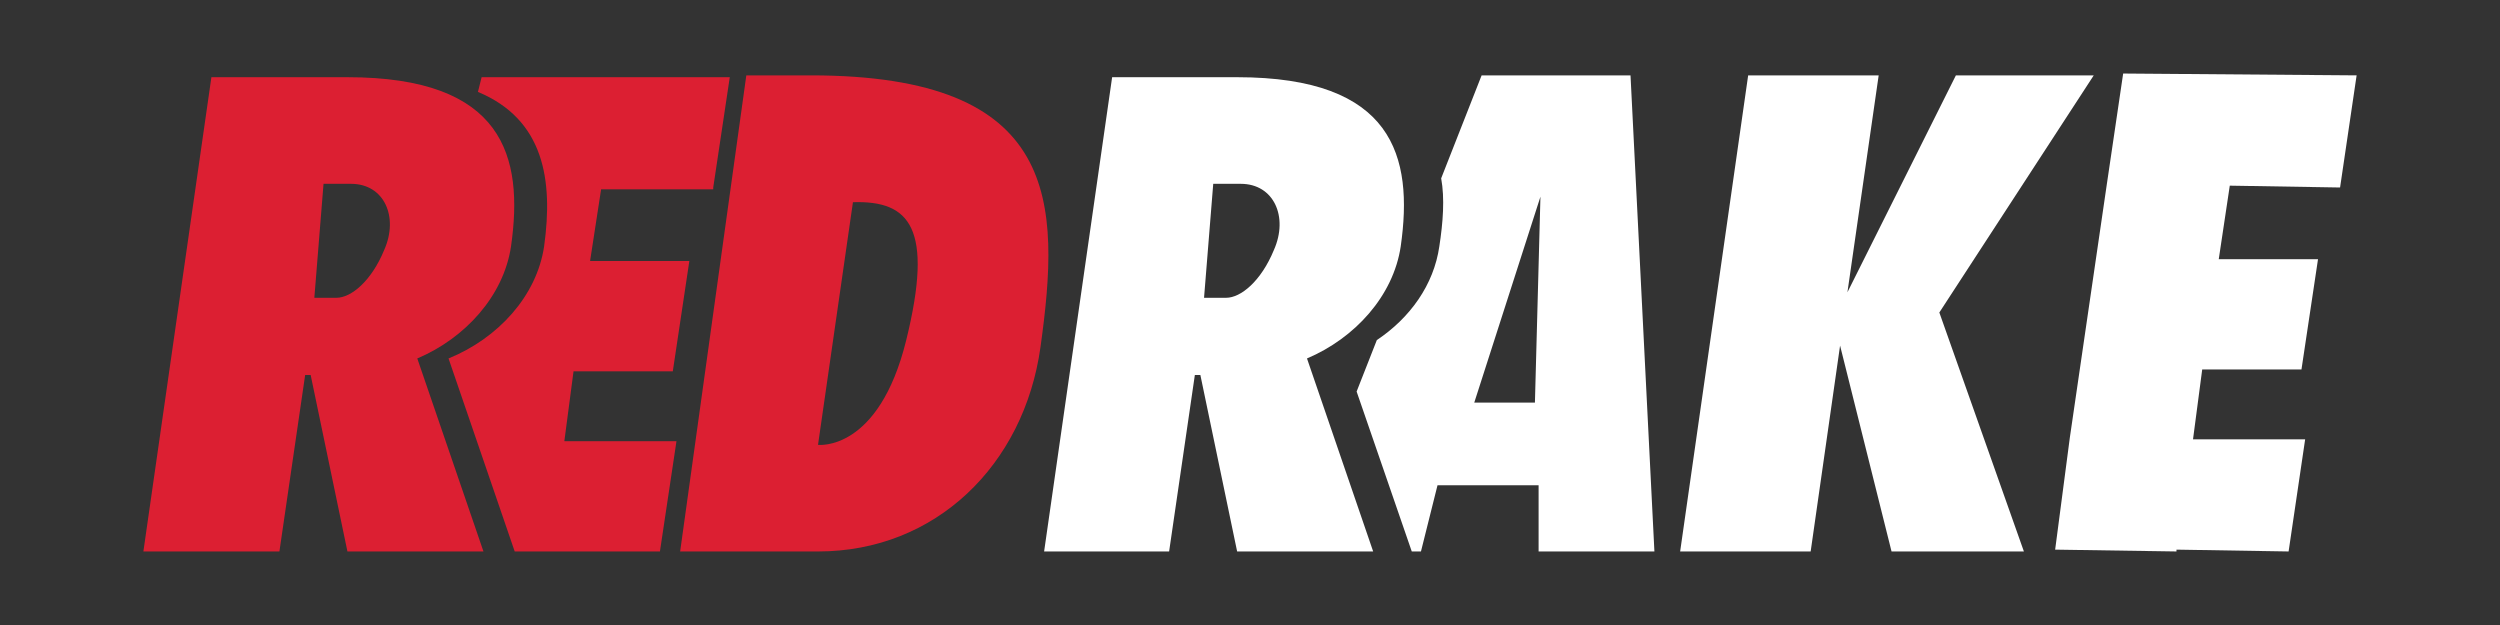 <?xml version="1.0" encoding="utf-8"?>
<!-- Generator: Adobe Illustrator 25.2.3, SVG Export Plug-In . SVG Version: 6.00 Build 0)  -->
<svg version="1.1" id="Layer_2" xmlns="http://www.w3.org/2000/svg" xmlns:xlink="http://www.w3.org/1999/xlink" x="0px" y="0px"
	 viewBox="0 0 136 34" style="enable-background:new 0 0 136 34;" xml:space="preserve">
<rect x="0" y="0" width="136" height="34" fill="#333333" stroke="none"/>
<style type="text/css">
	.st0{fill:#FFFFFF;}
	.st1{fill:#DC1F32;}
</style>
<g>
	<polygon class="st0" points="127.3,10.2 128.2,4.1 115.5,4 114.6,10.1 114.6,10.1 112.6,23.8 112.6,23.8 111.8,29.9 118.4,30 
		118.4,29.9 124.5,30 125.4,23.9 119.3,23.9 119.8,20.1 125.2,20.1 126.1,14.1 120.7,14.1 121.3,10.1 	"/>
	<path class="st1" d="M44.1,4.1h-3.5L37,30h7.5c6.4,0,11.2-4.7,12.1-11.1v0C57.7,11,57.7,4.1,44.1,4.1z M49.3,18.5
		c-1.5,6.1-4.8,5.7-4.8,5.7l1.9-13.2C49.5,10.9,50.8,12.4,49.3,18.5z"/>
	<path class="st1" d="M27.8,13.4c0.7-4.9-0.4-9.2-8.9-9.2h-7.4L7.8,30h7.4l1.4-9.6h0.3l2,9.6h7.4l-3.6-10.5
		C25.3,18.4,27.4,16.1,27.8,13.4z M20.9,13.6c-0.7,1.7-1.8,2.6-2.6,2.6h-1.2l0.5-6.2h1.5C20.9,10,21.7,11.8,20.9,13.6z"/>
	<path class="st0" d="M76.2,13.4c0.7-4.9-0.4-9.2-8.9-9.2h-6.8L56.8,30h6.8l1.4-9.6h0.3l2,9.6h7.4l-3.6-10.5
		C73.7,18.4,75.8,16.1,76.2,13.4z M69.3,13.6c-0.7,1.7-1.8,2.6-2.6,2.6h-1.2L66,10h1.5C69.3,10,70.1,11.8,69.3,13.6z"/>
	<polygon class="st0" points="113.9,4.1 106.4,4.1 100.5,15.9 102.2,4.1 95.1,4.1 91.4,30 98.5,30 100.1,18.8 102.9,30 110.1,30 
		105.5,17 	"/>
	<path class="st0" d="M90,30L88.7,4.1h-8.1l-2.2,5.6c0.2,1.1,0.1,2.4-0.1,3.7c-0.3,2.1-1.6,3.9-3.4,5.1l-1.1,2.8l3,8.7h0.5l0.9-3.6
		h5.5V30H90z M83.5,21.9h-3.3l3.6-11.2L83.5,21.9z"/>
	<path class="st1" d="M38.8,10.2l0.9-6h-6.1h-7.4L26,5c3.6,1.5,4.1,4.8,3.6,8.4c-0.4,2.7-2.5,5-5.2,6.1L28,30h1.8h6.1l0.9-6h-6.1
		l0.5-3.8h5.4l0.9-6h-5.4l0.6-3.9H38.8z"/>
</g>
</svg>
